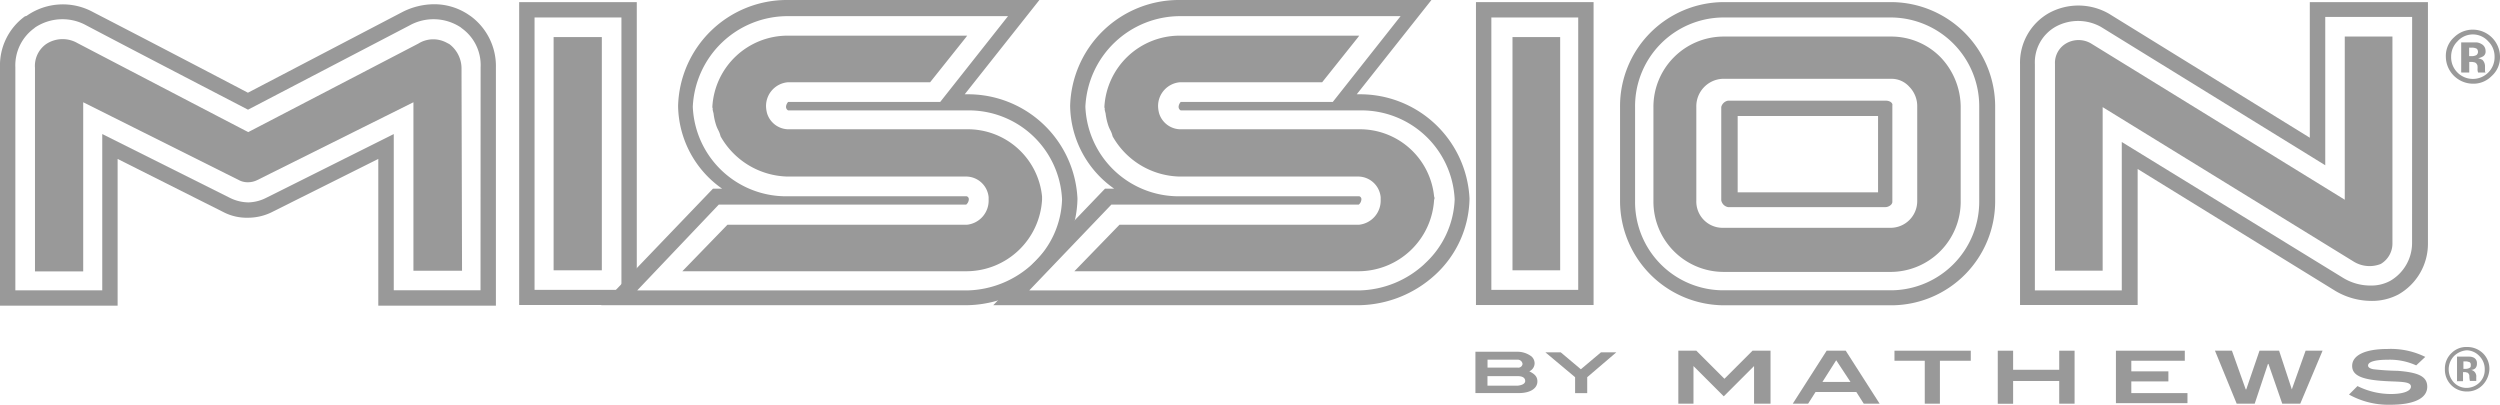 <svg viewBox="0 0 82.536 13.363" height="13.363" width="82.536" xmlns="http://www.w3.org/2000/svg" id="logo_mission-fc1a95e0db7133612941c0d802372d979091d09afcbfa96e79c9776f3f60f3ab">
  <g transform="translate(0 0)" data-sanitized-data-name="Group 95" data-name="Group 95" id="Group_95">
    <path fill="#999" transform="translate(-383.948 -8.021)" d="M466.2,10.539a.83.83,0,0,1-.612.245.9.9,0,0,1-.892-.892.824.824,0,0,1,.28-.647A.874.874,0,0,1,465.592,9a.9.9,0,0,1,.892.892A.824.824,0,0,1,466.2,10.539Zm-1.119-1.154a.7.7,0,0,0-.21.507.712.712,0,0,0,.21.525.718.718,0,0,0,1.014,0,.712.712,0,0,0,.21-.525.7.7,0,0,0-.21-.507.679.679,0,0,0-1.014,0Zm.122,1.014V9.42h.472a.352.352,0,0,1,.192.052.252.252,0,0,1,.14.227.184.184,0,0,1-.07.175.524.524,0,0,1-.175.07.593.593,0,0,1,.14.052.3.3,0,0,1,.087.227v.157l.017.035h-.245a.3.3,0,0,1-.017-.14c0-.052,0-.1-.018-.122a.137.137,0,0,0-.07-.07.759.759,0,0,0-.087-.017h-.1v.35h-.262Zm.472-.787a.341.341,0,0,0-.14-.017h-.07v.28h.1a.329.329,0,0,0,.14-.035.136.136,0,0,0,.052-.122C465.749,9.665,465.732,9.63,465.679,9.612Z" data-sanitized-data-name="Path 153" data-name="Path 153" id="Path_153"></path>
    <path fill="#999" transform="translate(-83.86 -3.73)" d="M101,3.8v10h3.883V3.8Zm3.376,9.5h-2.868V4.307h2.868Z" data-sanitized-data-name="Path 154" data-name="Path 154" id="Path_154"></path>
    <path fill="#999" transform="translate(-3 -4.06)" d="M18.549,4.6,18.5,4.567A2.022,2.022,0,0,0,17.324,4.2a2.329,2.329,0,0,0-1.049.262l-5.09,2.659c-1.032-.542-3.411-1.784-5.107-2.659a2.079,2.079,0,0,0-2.2.122L3.822,4.6A2,2,0,0,0,3,6.281v7.871H6.883V9.307l3.481,1.749a1.675,1.675,0,0,0,.822.192,1.78,1.78,0,0,0,.84-.21l3.463-1.732v4.845h3.883V6.281A2.047,2.047,0,0,0,18.549,4.6Zm.315,9.042H16V8.485l-4.2,2.1a1.378,1.378,0,0,1-.595.157,1.412,1.412,0,0,1-.595-.14L6.376,8.485v5.16H3.507V6.281a1.515,1.515,0,0,1,.63-1.294l.017-.017a1.632,1.632,0,0,1,1.7-.07c1.592.84,4.425,2.309,5.334,2.781L16.52,4.9a1.632,1.632,0,0,1,1.7.07l.017.017a1.494,1.494,0,0,1,.63,1.294Z" data-sanitized-data-name="Path 155" data-name="Path 155" id="Path_155"></path>
    <path fill="#999" transform="translate(-232.872 -3.73)" d="M281.6,3.8v10h3.883V3.8Zm3.376,9.5h-2.868V4.307h2.868Z" data-sanitized-data-name="Path 156" data-name="Path 156" id="Path_156"></path>
    <path fill="#999" transform="translate(-317.61 -3.73)" d="M393.867,3.8V8.277l-6.629-4.093a2.025,2.025,0,0,0-1.994-.017,1.882,1.882,0,0,0-.944,1.679V13.8h3.883V9.309l6.524,4.023a2.342,2.342,0,0,0,1.189.332,1.866,1.866,0,0,0,.892-.21,1.926,1.926,0,0,0,.979-1.7V3.8Zm3.376,7.941A1.447,1.447,0,0,1,396.526,13a1.313,1.313,0,0,1-.647.157,1.729,1.729,0,0,1-.927-.262l-7.293-4.477v4.9H384.79V5.846a1.35,1.35,0,0,1,.7-1.242,1.547,1.547,0,0,1,1.487.017l7.4,4.565V4.29h2.868Z" data-sanitized-data-name="Path 157" data-name="Path 157" id="Path_157"></path>
    <path fill="#999" transform="translate(-96.649 -3.4)" d="M128.568,6.513h-.07L130.964,3.4h-8.308a3.593,3.593,0,0,0-3.62,3.5,3.39,3.39,0,0,0,1.452,2.728h-.3l-3.69,3.848h12.086a3.805,3.805,0,0,0,2.5-1,3.484,3.484,0,0,0,1.137-2.519A3.615,3.615,0,0,0,128.568,6.513Zm2.169,5.6a3.27,3.27,0,0,1-2.151.875h-10.9l2.693-2.833h8.168a.24.24,0,0,0,.087-.175.1.1,0,0,0-.07-.1h-5.912a3.084,3.084,0,0,1-3.131-2.956,3.137,3.137,0,0,1,3.131-2.991h7.276l-2.239,2.833h-5.02a.264.264,0,0,0-.07.157.133.133,0,0,0,.07.122h5.912a3.081,3.081,0,0,1,3.131,2.938A3,3,0,0,1,130.737,12.11Z" data-sanitized-data-name="Path 158" data-name="Path 158" id="Path_158"></path>
    <path fill="#999" transform="translate(-157.706 -3.4)" d="M202.568,6.513h-.07L204.964,3.4h-8.308a3.593,3.593,0,0,0-3.62,3.5,3.39,3.39,0,0,0,1.452,2.728h-.3l-3.69,3.848h12.086a3.805,3.805,0,0,0,2.5-1,3.484,3.484,0,0,0,1.137-2.519A3.615,3.615,0,0,0,202.568,6.513Zm2.169,5.6a3.27,3.27,0,0,1-2.151.875h-10.9l2.711-2.833h8.168a.24.24,0,0,0,.087-.175.1.1,0,0,0-.07-.1h-5.912a3.084,3.084,0,0,1-3.131-2.956,3.137,3.137,0,0,1,3.131-2.991h7.276l-2.239,2.833h-5.02a.264.264,0,0,0-.07.157.133.133,0,0,0,.07.122H202.6a3.081,3.081,0,0,1,3.131,2.938A3.024,3.024,0,0,1,204.737,12.11Z" data-sanitized-data-name="Path 159" data-name="Path 159" id="Path_159"></path>
    <g transform="translate(53.485 0.07)" data-sanitized-data-name="Group 94" data-name="Group 94" id="Group_94">
      <path fill="#999" transform="translate(-308.8 -3.8)" d="M317.79,3.8h-5.6A3.434,3.434,0,0,0,308.8,7.263v3.1a3.445,3.445,0,0,0,3.411,3.446h5.562a3.434,3.434,0,0,0,3.411-3.446v-3.1A3.445,3.445,0,0,0,317.79,3.8Zm2.868,6.576a2.926,2.926,0,0,1-2.9,2.938h-5.562a2.915,2.915,0,0,1-2.9-2.938V7.263a2.93,2.93,0,0,1,2.9-2.956h5.562a2.93,2.93,0,0,1,2.9,2.956Z" data-sanitized-data-name="Path 160" data-name="Path 160" id="Path_160"></path>
      <path fill="#999" transform="translate(-324.559 -19.147)" d="M333.322,22.4h-5.195a.282.282,0,0,0-.227.21v3.078a.279.279,0,0,0,.227.227h5.195c.087,0,.227-.07.227-.175V22.557C333.567,22.5,333.5,22.4,333.322,22.4Zm-.245,3.026h-4.635V22.907h4.635Z" data-sanitized-data-name="Path 161" data-name="Path 161" id="Path_161"></path>
    </g>
  </g>
  <g transform="translate(1.154 1.172)" data-sanitized-data-name="Group 100" data-name="Group 100" id="Group_100">
    <g transform="translate(47.556 10.284)" data-sanitized-data-name="Group 98" data-name="Group 98" id="Group_98">
      <g data-sanitized-data-name="Group 97" data-name="Group 97" id="Group_97">
        <g data-sanitized-data-name="Group 96" data-name="Group 96" id="Group_96">
          <path fill="#999" transform="translate(-281.5 -69.643)" d="M283.546,70.779c0,.227-.227.385-.612.385H281.5V69.8h1.382a.763.763,0,0,1,.472.157.308.308,0,0,1,.1.227.294.294,0,0,1-.175.262C283.459,70.535,283.546,70.622,283.546,70.779Zm-.49-.577a.16.16,0,0,0-.175-.14H281.9v.262h1A.141.141,0,0,0,283.057,70.2Zm.087.56c0-.1-.087-.157-.245-.157h-1v.315h1C283.057,70.9,283.144,70.849,283.144,70.762Z" data-sanitized-data-name="Path 162" data-name="Path 162" id="Path_162"></path>
          <path fill="#999" transform="translate(-292.391 -69.725)" d="M296.082,70.722v.525h-.4v-.525L294.7,69.9h.507l.665.56.665-.56h.507Z" data-sanitized-data-name="Path 163" data-name="Path 163" id="Path_163"></path>
          <path fill="#999" transform="translate(-313.101 -69.478)" d="M322.3,71.349V70.107h0l-1,1-1-1h0v1.242H319.8V69.6h.595l.927.927.927-.927h.595v1.749Z" data-sanitized-data-name="Path 164" data-name="Path 164" id="Path_164"></path>
          <path fill="#999" transform="translate(-330.923 -69.478)" d="M343.744,71.349l-.245-.385h-1.347l-.245.385H341.4l1.119-1.749h.63l1.119,1.749Zm-.91-1.434-.455.717h.927Z" data-sanitized-data-name="Path 165" data-name="Path 165" id="Path_165"></path>
          <path fill="#999" transform="translate(-346.765 -69.478)" d="M362.1,69.932v1.417H361.6V69.932h-1V69.6h2.519v.332Z" data-sanitized-data-name="Path 166" data-name="Path 166" id="Path_166"></path>
          <path fill="#999" transform="translate(-362.855 -69.478)" d="M382.129,71.349V70.6h-1.522v.752H380.1V69.6h.507v.63h1.522V69.6h.507v1.749Z" data-sanitized-data-name="Path 167" data-name="Path 167" id="Path_167"></path>
          <path fill="#999" transform="translate(-381.254 -69.478)" d="M402.4,71.349V69.6h2.274v.332h-1.766v.35h1.224v.332h-1.224V71h1.854v.332H402.4Z" data-sanitized-data-name="Path 168" data-name="Path 168" id="Path_168"></path>
          <path fill="#999" transform="translate(-396.684 -69.478)" d="M423.916,71.349h-.595l-.455-1.312h-.017l-.437,1.312h-.595L421.1,69.6h.56l.455,1.277h.018l.437-1.277h.647l.42,1.277h0l.455-1.277h.56Z" data-sanitized-data-name="Path 169" data-name="Path 169" id="Path_169"></path>
          <path fill="#999" transform="translate(-417.559 -69.23)" d="M447.694,69.65c-.437,0-.665.07-.665.192,0,.052.052.1.175.122a8.027,8.027,0,0,0,.8.052c.665.052.979.175.979.525,0,.385-.437.595-1.224.595A2.674,2.674,0,0,1,446.4,70.8l.28-.28a2.487,2.487,0,0,0,1.1.262c.42,0,.665-.1.665-.245,0-.157-.28-.157-.717-.175-.822-.035-1.224-.157-1.224-.507s.42-.56,1.172-.56a2.566,2.566,0,0,1,1.242.262l-.3.28A2.1,2.1,0,0,0,447.694,69.65Z" data-sanitized-data-name="Path 170" data-name="Path 170" id="Path_170"></path>
          <path fill="#999" transform="translate(-432.493 -68.9)" d="M465.742,70.159a.7.7,0,0,1-.507.21.717.717,0,0,1-.735-.735.7.7,0,0,1,.227-.542.684.684,0,0,1,.507-.192.741.741,0,0,1,.525.21.712.712,0,0,1,.21.525A.8.8,0,0,1,465.742,70.159ZM464.8,69.2a.634.634,0,0,0,0,.875.569.569,0,0,0,.42.175.611.611,0,0,0,.42-.175.58.58,0,0,0,.175-.437.607.607,0,0,0-.175-.437.588.588,0,0,0-.42-.192A.667.667,0,0,0,464.8,69.2Zm.1.84v-.822h.4a.349.349,0,0,1,.157.035.2.2,0,0,1,.1.192.214.214,0,0,1-.052.157.2.2,0,0,1-.14.052.285.285,0,0,1,.1.052.218.218,0,0,1,.07.192v.122h-.21a.986.986,0,0,1-.017-.122c0-.052,0-.087-.018-.1q-.026-.052-.052-.052c-.017,0-.035-.017-.07-.017h-.07v.3h-.21Zm.385-.647a.259.259,0,0,0-.122-.017h-.052v.245h.087a.253.253,0,0,0,.122-.035c.035-.017.035-.052.035-.1S465.34,69.407,465.287,69.39Z" data-sanitized-data-name="Path 171" data-name="Path 171" id="Path_171"></path>
        </g>
      </g>
    </g>
    <g data-sanitized-data-name="Group 99" data-name="Group 99" id="Group_99">
      <path fill="#999" transform="translate(-90.377 -10.348)" d="M109.039,10.4H107.5v7.7h1.592V10.4Z" data-sanitized-data-name="Path 172" data-name="Path 172" id="Path_172"></path>
      <path fill="#999" transform="translate(-9.6 -10.651)" d="M22.088,18.417H23.7s-.017-6.366-.017-6.681a1.01,1.01,0,0,0-.4-.8l-.1-.052a.929.929,0,0,0-.927.035l-5.614,2.921C16.421,13.73,11,10.9,11,10.9a.982.982,0,0,0-1.032.035.883.883,0,0,0-.367.787v6.716h1.592V12.855l5.142,2.571a.618.618,0,0,0,.3.07.7.7,0,0,0,.3-.07l5.16-2.571v5.562Z" data-sanitized-data-name="Path 173" data-name="Path 173" id="Path_173"></path>
      <path fill="#999" transform="translate(-239.72 -10.348)" d="M290.022,10.4H288.5v7.7h1.574V10.4Z" data-sanitized-data-name="Path 174" data-name="Path 174" id="Path_174"></path>
      <path fill="#999" transform="translate(-324.21 -10.265)" d="M402.041,10.3h-1.574v5.387l-8.378-5.16a.813.813,0,0,0-.822,0,.744.744,0,0,0-.367.682v6.821h1.574v-5.4l8.273,5.09a1,1,0,0,0,.909.087.786.786,0,0,0,.385-.7V10.3Z" data-sanitized-data-name="Path 175" data-name="Path 175" id="Path_175"></path>
      <path fill="#999" transform="translate(-171.484 -10.1)" d="M217.676,15.417a2.462,2.462,0,0,0-2.484-2.221h-5.912a.747.747,0,0,1-.682-.525,1.025,1.025,0,0,1-.035-.227.788.788,0,0,1,.717-.8h4.7l1.172-1.469.052-.07h-5.929a2.491,2.491,0,0,0-2.484,2.344.132.132,0,0,0,.017.07H206.8c0,.07.035.14.035.192a2.032,2.032,0,0,0,.07.315,1.071,1.071,0,0,0,.087.21.852.852,0,0,1,.07.192h0a2.606,2.606,0,0,0,2.221,1.329h5.912a.751.751,0,0,1,.717.682v.087a.8.8,0,0,1-.717.822h-7.906L205.8,17.883h9.392a2.506,2.506,0,0,0,2.484-2.361A.11.11,0,0,0,217.676,15.417Z" data-sanitized-data-name="Path 176" data-name="Path 176" id="Path_176"></path>
      <path fill="#999" transform="translate(-110.427 -10.1)" d="M143.676,15.417a2.462,2.462,0,0,0-2.484-2.221h-5.912a.747.747,0,0,1-.682-.525,1.024,1.024,0,0,1-.035-.227.788.788,0,0,1,.717-.8h4.7l1.172-1.469.052-.07h-5.929a2.491,2.491,0,0,0-2.484,2.344.132.132,0,0,0,.017.07H132.8c0,.07.035.14.035.192a2.032,2.032,0,0,0,.07.315,1.07,1.07,0,0,0,.087.21.853.853,0,0,1,.07.192h0a2.606,2.606,0,0,0,2.221,1.329h5.912a.751.751,0,0,1,.717.682v.087a.8.8,0,0,1-.717.822h-7.906L131.8,17.883h9.392a2.506,2.506,0,0,0,2.484-2.361Z" data-sanitized-data-name="Path 177" data-name="Path 177" id="Path_177"></path>
      <path fill="#999" transform="translate(-261.668 -10.265)" d="M324.58,10.982a2.281,2.281,0,0,0-1.609-.682h-5.579a2.322,2.322,0,0,0-2.291,2.344v3.1a2.321,2.321,0,0,0,2.309,2.326h5.544a2.318,2.318,0,0,0,2.291-2.326V12.626A2.39,2.39,0,0,0,324.58,10.982Zm-8.063,4.74v-3.1a.909.909,0,0,1,.857-.927h5.579a.783.783,0,0,1,.595.262.91.91,0,0,1,.262.665v3.1a.881.881,0,0,1-.875.892h-5.562A.867.867,0,0,1,316.517,15.722Z" data-sanitized-data-name="Path 178" data-name="Path 178" id="Path_178"></path>
    </g>
  </g>
</svg>
